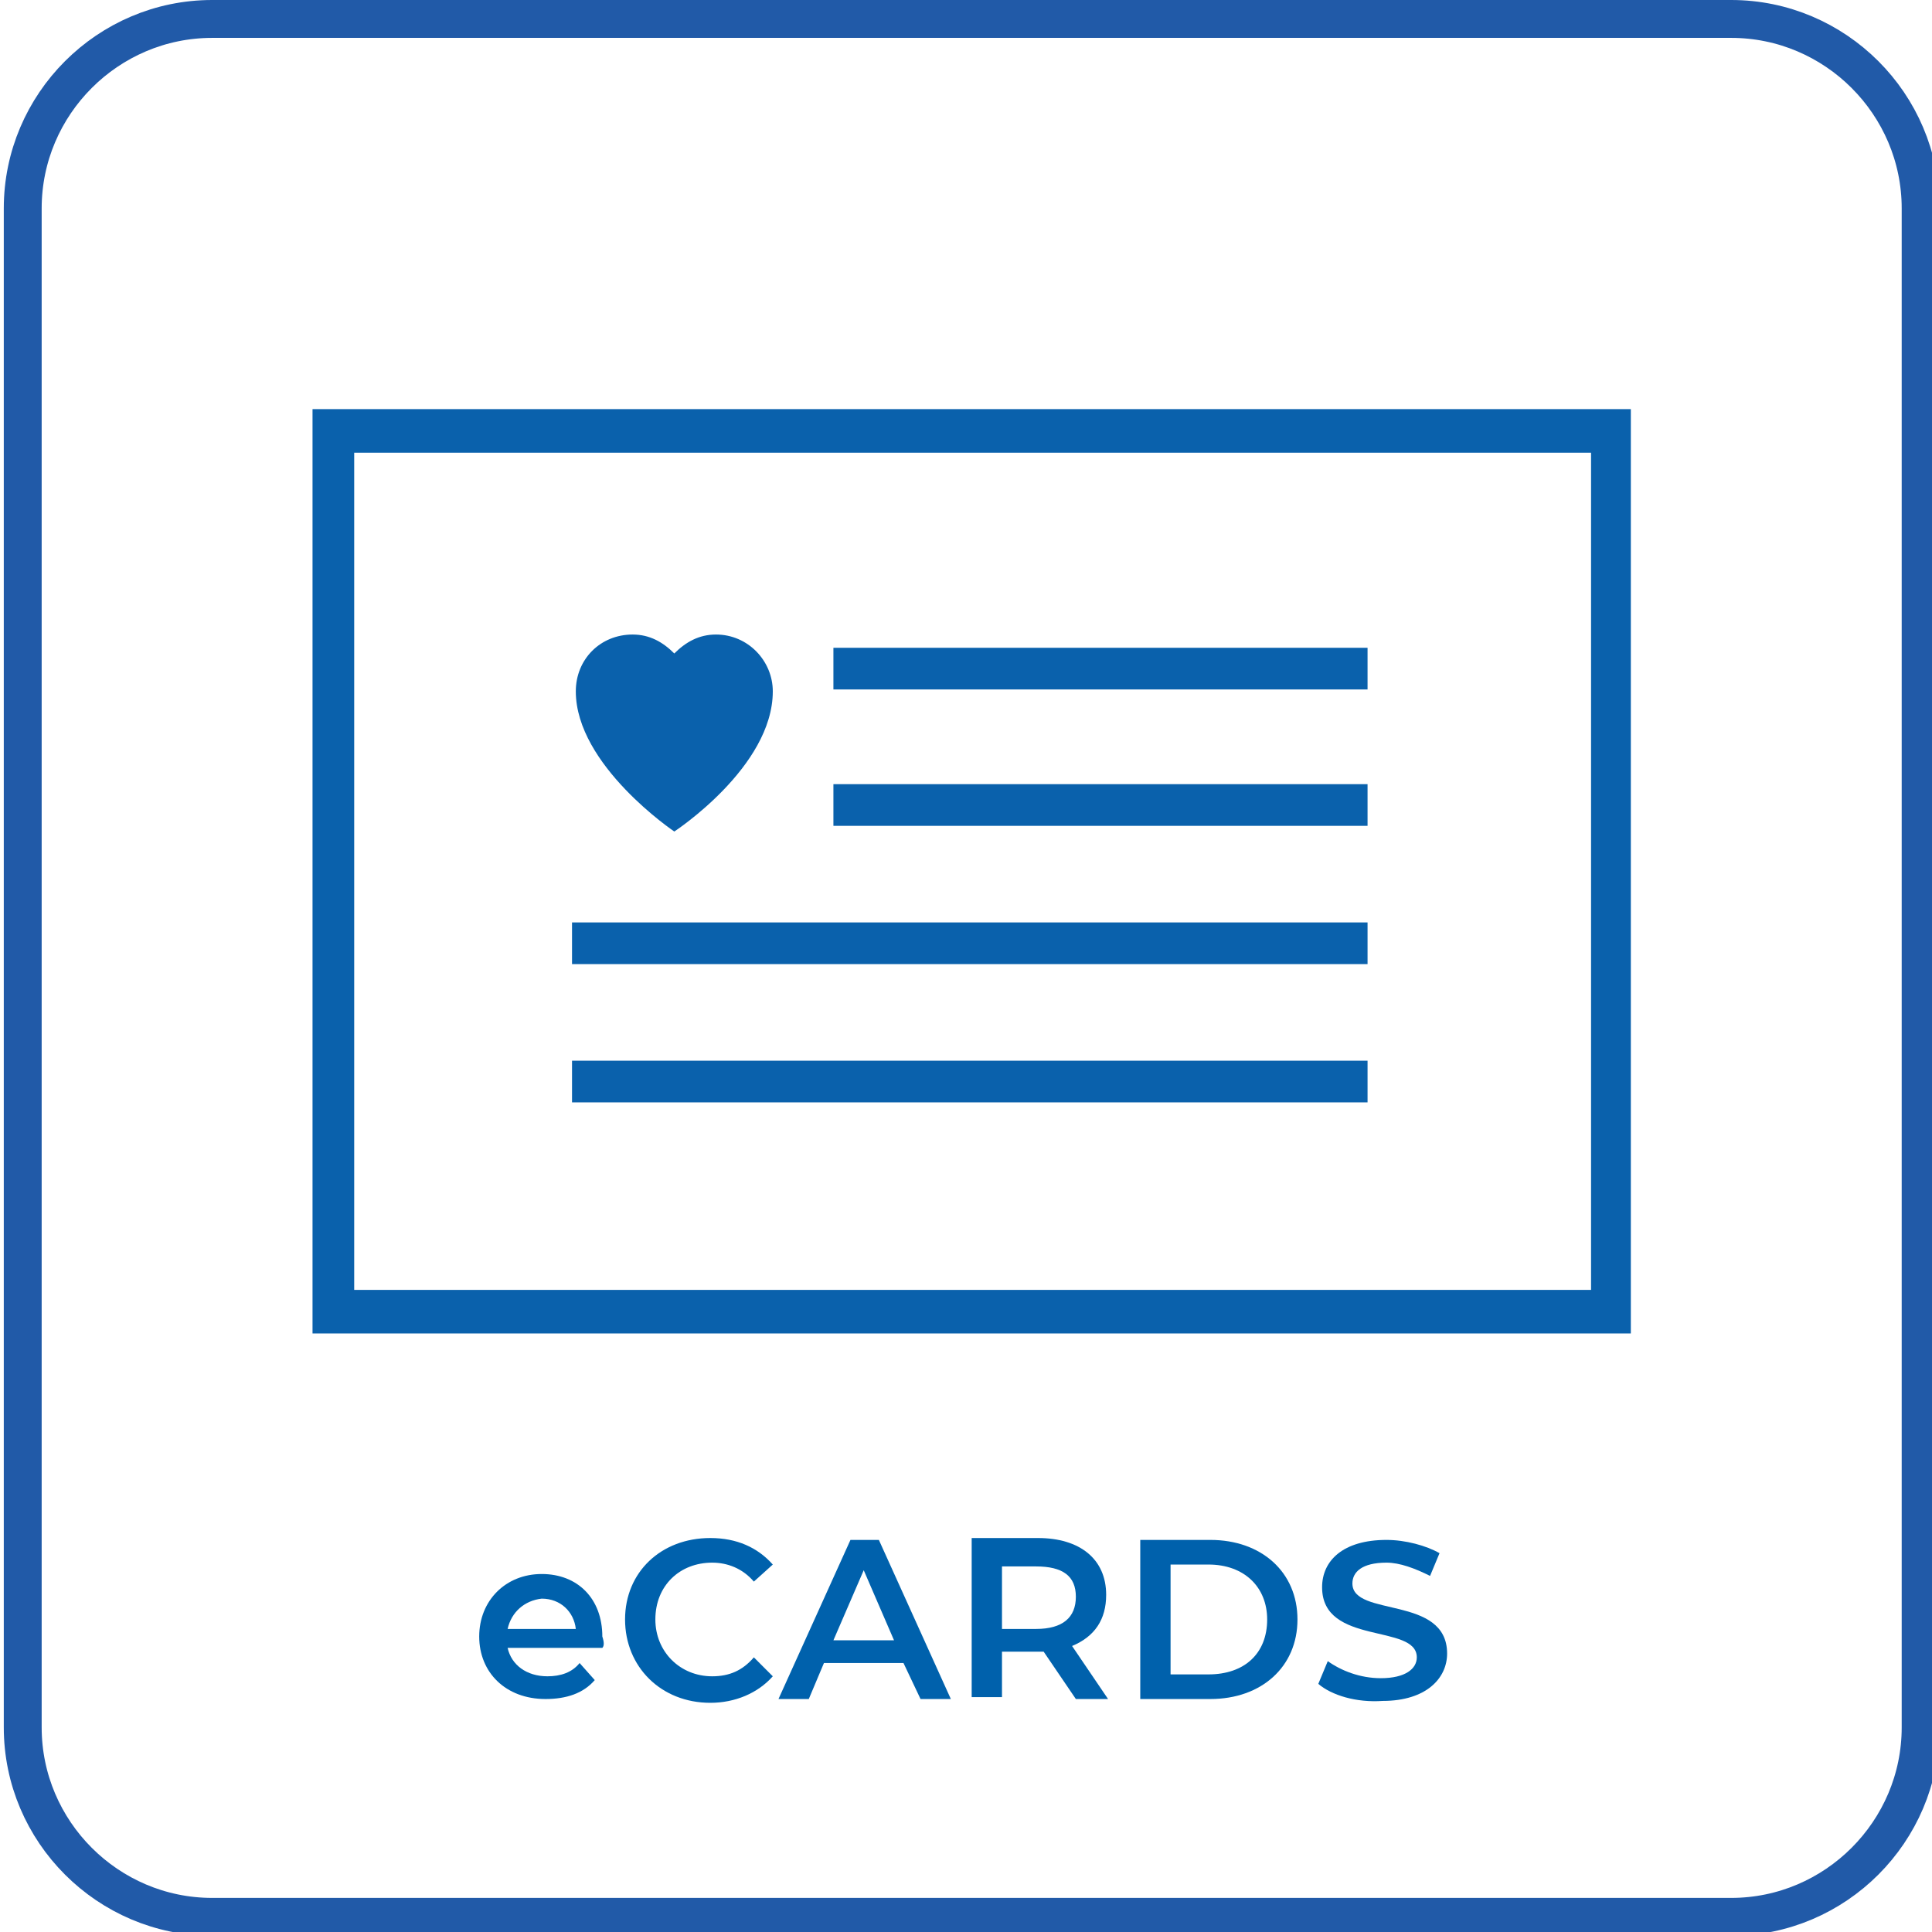 <?xml version="1.0" encoding="utf-8"?>
<!-- Generator: Adobe Illustrator 25.2.1, SVG Export Plug-In . SVG Version: 6.00 Build 0)  -->
<svg version="1.1" id="Layer_1" xmlns="http://www.w3.org/2000/svg" xmlns:xlink="http://www.w3.org/1999/xlink" x="0px" y="0px"
	 viewBox="0 0 102 102" style="enable-background:new 0 0 102 102;" xml:space="preserve">
<style type="text/css">
	.st0{fill:none;stroke:#215AA8;stroke-width:2;stroke-miterlimit:10;}
	.st1{fill:#0A61AC;}
	.st2{fill:#0061AC;}
</style>
<g>
	<path class="st0" d="M101.4,91.2c0,5.5-4.5,10-10,10H11.2c-5.5,0-10-4.5-10-10V11c0-5.5,4.5-10,10-10h80.2c5.5,0,10,4.5,10,10
		C101.4,11,101.4,91.2,101.4,91.2z"/>
</g>
<g>
	<path class="st1" d="M16.5,21.6v48.8h69.6V21.6H16.5z M84,68.1H18.7V23.9H84V68.1z"/>
	<rect x="44" y="34.2" class="st1" width="28.2" height="2.2"/>
	<rect x="44" y="41.4" class="st1" width="28.2" height="2.2"/>
	<rect x="30.2" y="48.7" class="st1" width="42" height="2.2"/>
	<rect x="30.2" y="56" class="st1" width="42" height="2.2"/>
	<path class="st1" d="M37.8,33.5c-0.9,0-1.6,0.4-2.2,1c-0.6-0.6-1.3-1-2.2-1c-1.7,0-3,1.3-3,3c0,3.9,5.2,7.4,5.2,7.4
		s5.2-3.4,5.2-7.4C40.8,34.9,39.5,33.5,37.8,33.5z"/>
</g>
<g>
	<path class="st2" d="M31.8,87h-5c0.2,0.9,1,1.5,2.1,1.5c0.7,0,1.3-0.2,1.7-0.7l0.8,0.9c-0.6,0.7-1.5,1-2.6,1
		c-2.1,0-3.5-1.4-3.5-3.3s1.4-3.3,3.3-3.3s3.2,1.3,3.2,3.3C31.9,86.7,31.9,86.9,31.8,87z M26.8,86h3.6c-0.1-0.9-0.8-1.6-1.8-1.6
		C27.7,84.5,27,85.1,26.8,86z"/>
	<path class="st2" d="M33,85.5c0-2.5,1.9-4.3,4.5-4.3c1.4,0,2.5,0.5,3.3,1.4l-1,0.9c-0.6-0.7-1.4-1-2.2-1c-1.7,0-3,1.2-3,3
		c0,1.7,1.3,3,3,3c0.9,0,1.6-0.3,2.2-1l1,1c-0.8,0.9-2,1.4-3.3,1.4C34.9,89.9,33,88,33,85.5z"/>
	<path class="st2" d="M47.7,87.8h-4.2l-0.8,1.9h-1.6l3.8-8.4h1.5l3.8,8.4h-1.6L47.7,87.8z M47.2,86.6l-1.6-3.7L44,86.6H47.2z"/>
	<path class="st2" d="M56.8,89.7l-1.7-2.5c-0.1,0-0.2,0-0.3,0h-1.9v2.4h-1.6v-8.4h3.5c2.2,0,3.6,1.1,3.6,3c0,1.3-0.6,2.2-1.8,2.7
		l1.9,2.8H56.8z M54.7,82.7h-1.8V86h1.8c1.4,0,2.1-0.6,2.1-1.7S56.1,82.7,54.7,82.7z"/>
	<path class="st2" d="M60.2,81.3h3.7c2.7,0,4.6,1.7,4.6,4.2s-1.9,4.2-4.6,4.2h-3.7V81.3z M63.8,88.4c1.9,0,3.1-1.1,3.1-2.9
		c0-1.7-1.2-2.9-3.1-2.9h-2v5.8H63.8z"/>
	<path class="st2" d="M69.6,88.9l0.5-1.2c0.7,0.5,1.7,0.9,2.8,0.9c1.3,0,1.9-0.5,1.9-1.1c0-1.8-5-0.6-5-3.7c0-1.4,1.1-2.5,3.4-2.5
		c1,0,2.1,0.3,2.8,0.7l-0.5,1.2c-0.8-0.4-1.6-0.7-2.3-0.7c-1.3,0-1.8,0.5-1.8,1.1c0,1.8,5,0.6,5,3.7c0,1.3-1.1,2.5-3.4,2.5
		C71.6,89.9,70.3,89.5,69.6,88.9z"/>
</g>
</svg>
